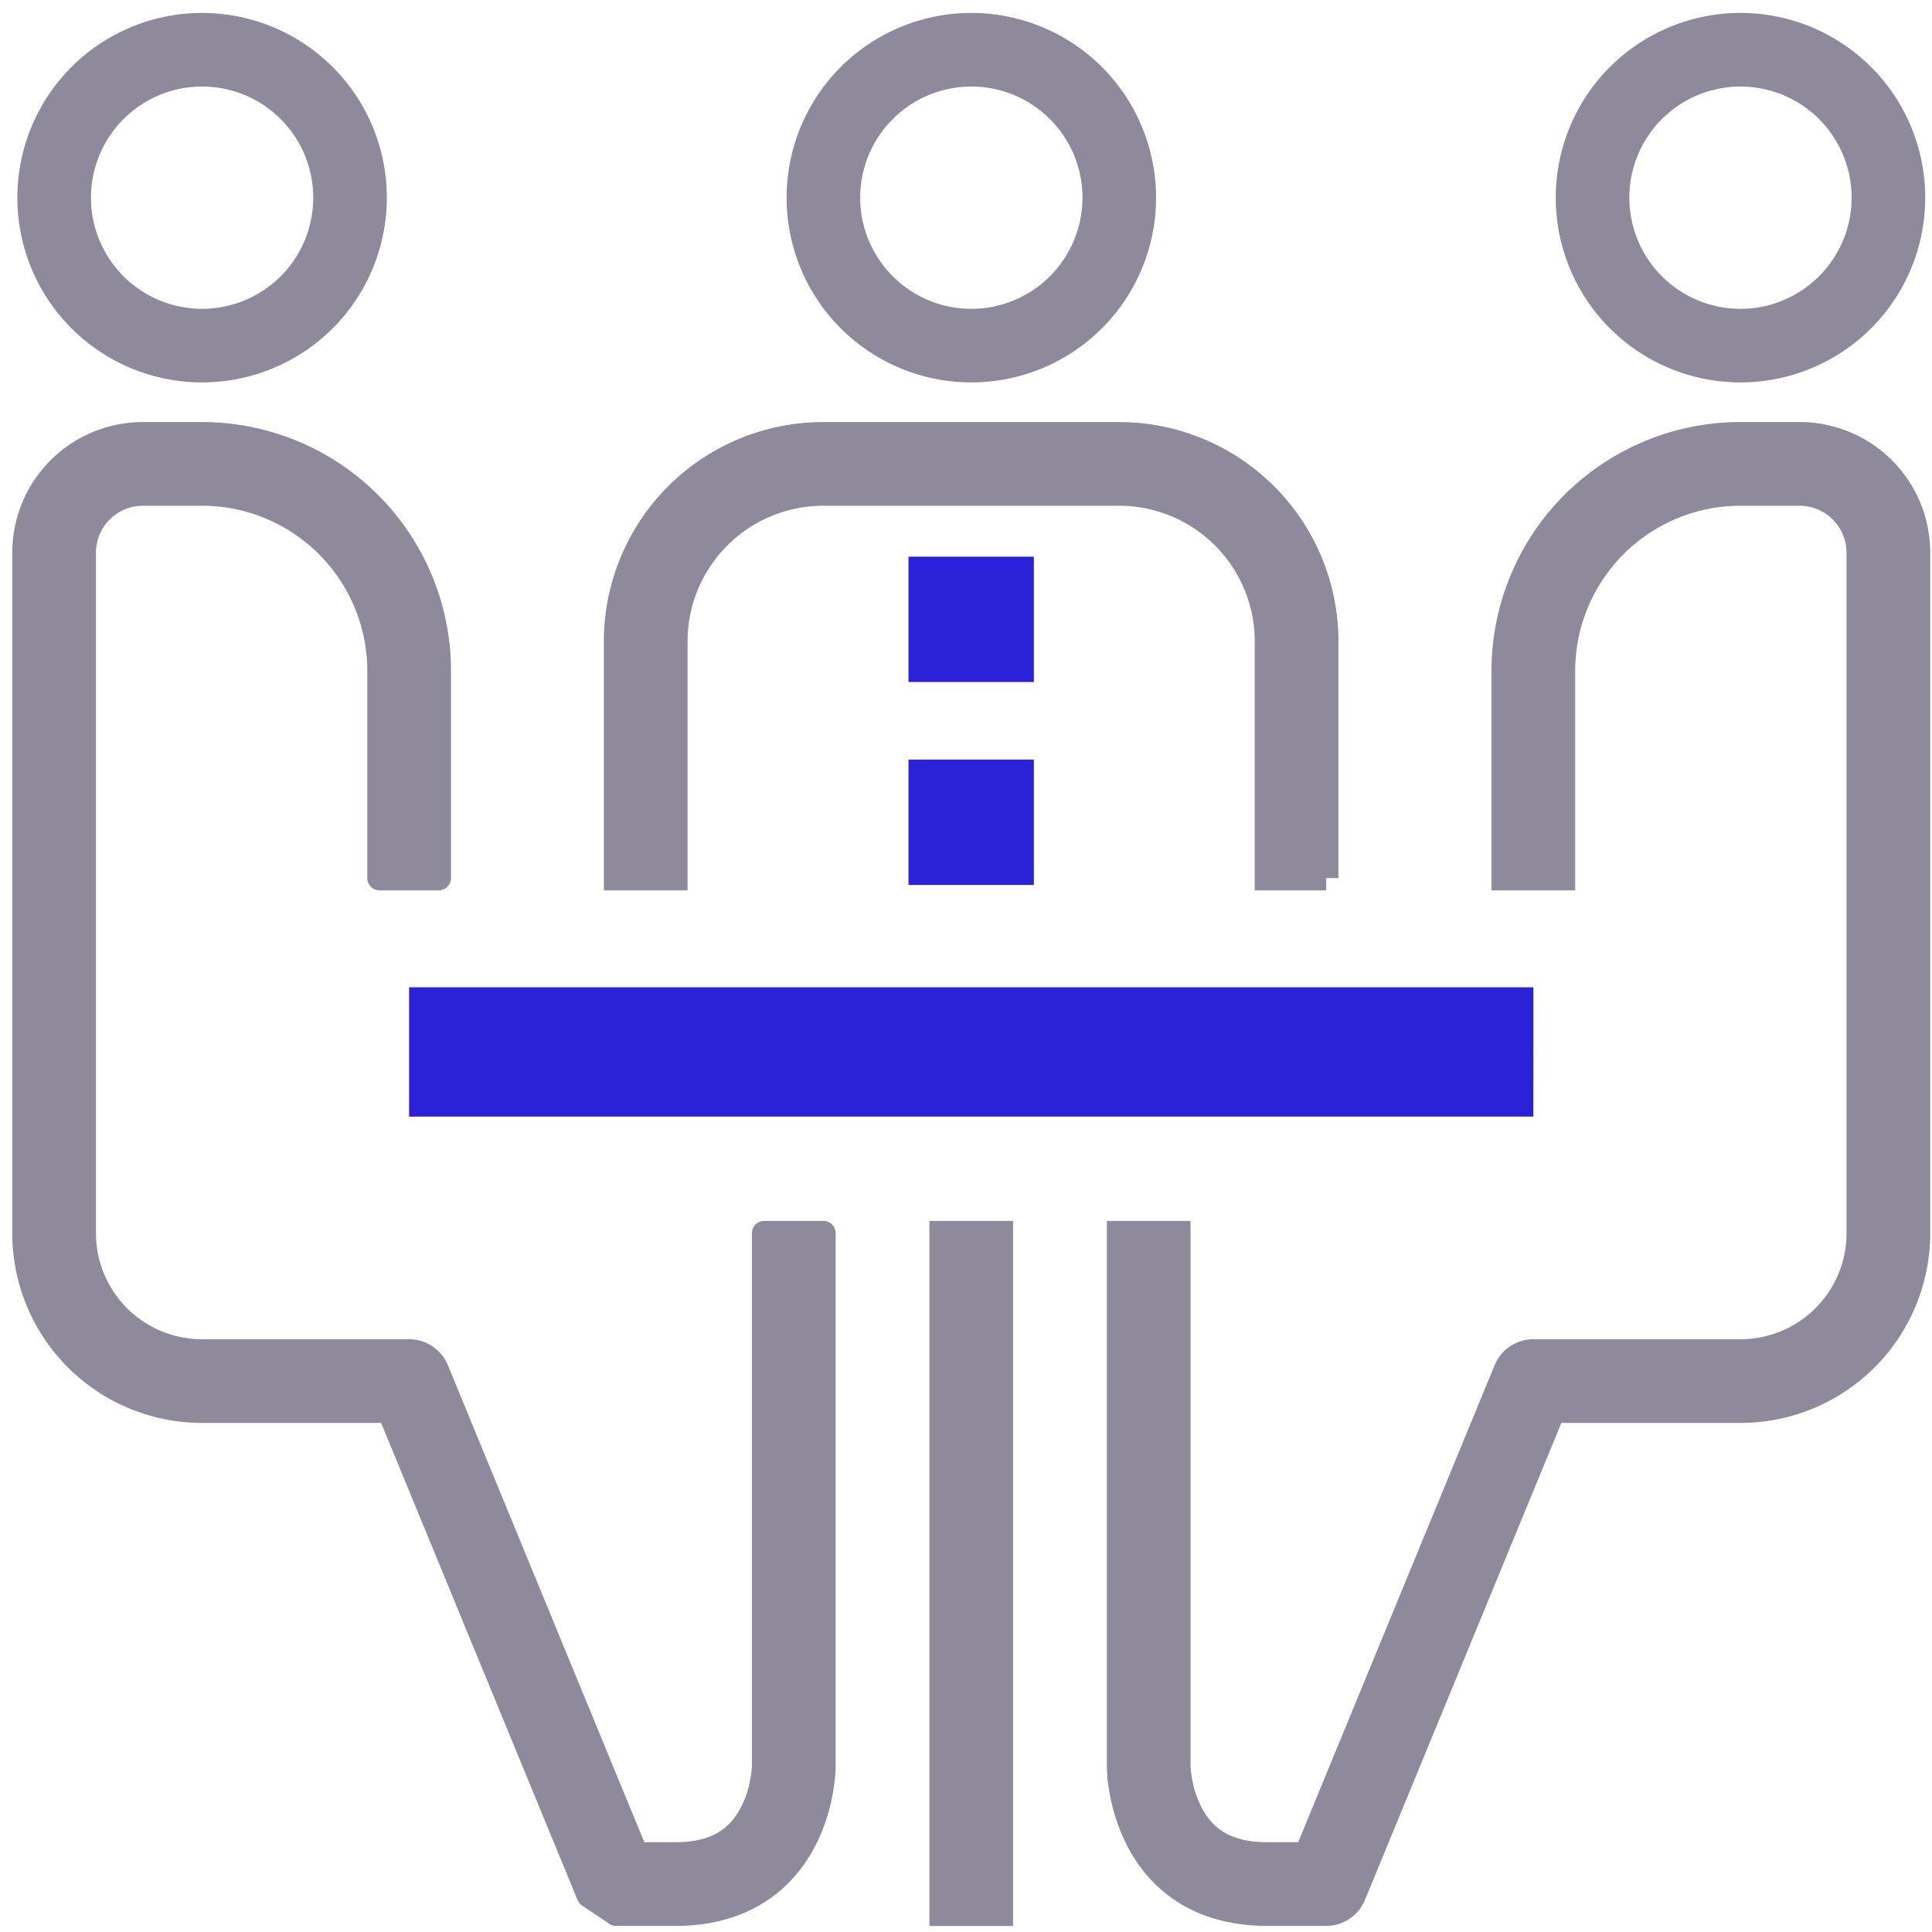 <svg width="63" height="63" xmlns="http://www.w3.org/2000/svg"><g fill="none" fill-rule="evenodd"><path d="M31.674 11.27a4.824 4.824 0 100-9.648 4.824 4.824 0 000 9.648zm-25.084 0a4.824 4.824 0 100-9.648 4.824 4.824 0 000 9.648z" stroke="#8E8A9C" stroke-width="2.4"/><path d="M43.245 28.634v-7.718a6.754 6.754 0 00-6.753-6.753h-9.648a6.754 6.754 0 00-6.753 6.753v7.718h1.93v-7.718a4.824 4.824 0 014.823-4.824h9.648a4.824 4.824 0 014.824 4.824v7.718h1.93z" stroke="#8E8A9C" stroke-width=".8" fill="#8E8A9C" fill-rule="nonzero"/><path fill="#2B21D8" fill-rule="nonzero" d="M50.002 32.194H13.34v4.216H50z"/><path d="M20.095 60.472l-.007 1.93h1.937c2.067 0 3.479-.942 4.24-2.464.257-.515.42-1.058.51-1.599.055-.328.074-.59.074-.762V40.212h-1.93v17.365c0 .07-.011.23-.047.445a3.74 3.74 0 01-.333 1.054c-.445.89-1.205 1.396-2.514 1.396h-1.937v.967l.001.962a.966.966 0 00.899-1.332l-6.754-16.401a.965.965 0 00-.892-.597H6.589a3.859 3.859 0 01-3.86-3.86v-22.19a1.93 1.93 0 011.93-1.929h1.93a5.788 5.788 0 015.788 5.789v6.753h1.93v-6.753a7.718 7.718 0 00-7.718-7.718h-1.93A3.86 3.86 0 00.8 18.022v22.19A5.788 5.788 0 006.589 46h6.107l6.507 15.804.892.597v-1.93z" stroke="#8E8A9C" stroke-width=".8" fill="#8E8A9C" fill-rule="nonzero" stroke-linecap="round" stroke-linejoin="round"/><path d="M56.755 11.27a4.824 4.824 0 100-9.648 4.824 4.824 0 000 9.648z" stroke="#8E8A9C" stroke-width="2.4"/><path d="M41.317 60.472c-1.31 0-2.069-.507-2.514-1.396a3.743 3.743 0 01-.333-1.054 3.069 3.069 0 01-.047-.445V40.212h-1.93v17.365c0 .171.019.434.074.762a5.67 5.67 0 00.51 1.6c.761 1.521 2.173 2.462 4.24 2.462h1.93a.965.965 0 00.892-.597L50.646 46h6.107a5.788 5.788 0 005.789-5.788v-22.19a3.86 3.86 0 00-3.86-3.86h-1.929a7.718 7.718 0 00-7.718 7.719v6.753h1.93v-6.753a5.788 5.788 0 015.788-5.789h1.93a1.93 1.93 0 011.93 1.93v22.19a3.859 3.859 0 01-3.86 3.859H50a.965.965 0 00-.892.597L42.6 60.472h-1.283zM30.706 40.213v22.19h1.93v-22.19z" stroke="#8E8A9C" stroke-width=".8" fill="#8E8A9C" fill-rule="nonzero"/><path fill="#2B21D8" fill-rule="nonzero" d="M29.625 22.24h4.088v-4.087h-4.088zm0 6.617h4.088v-4.088h-4.088z"/><path d="M-8-7h79v79H-8z"/></g></svg>